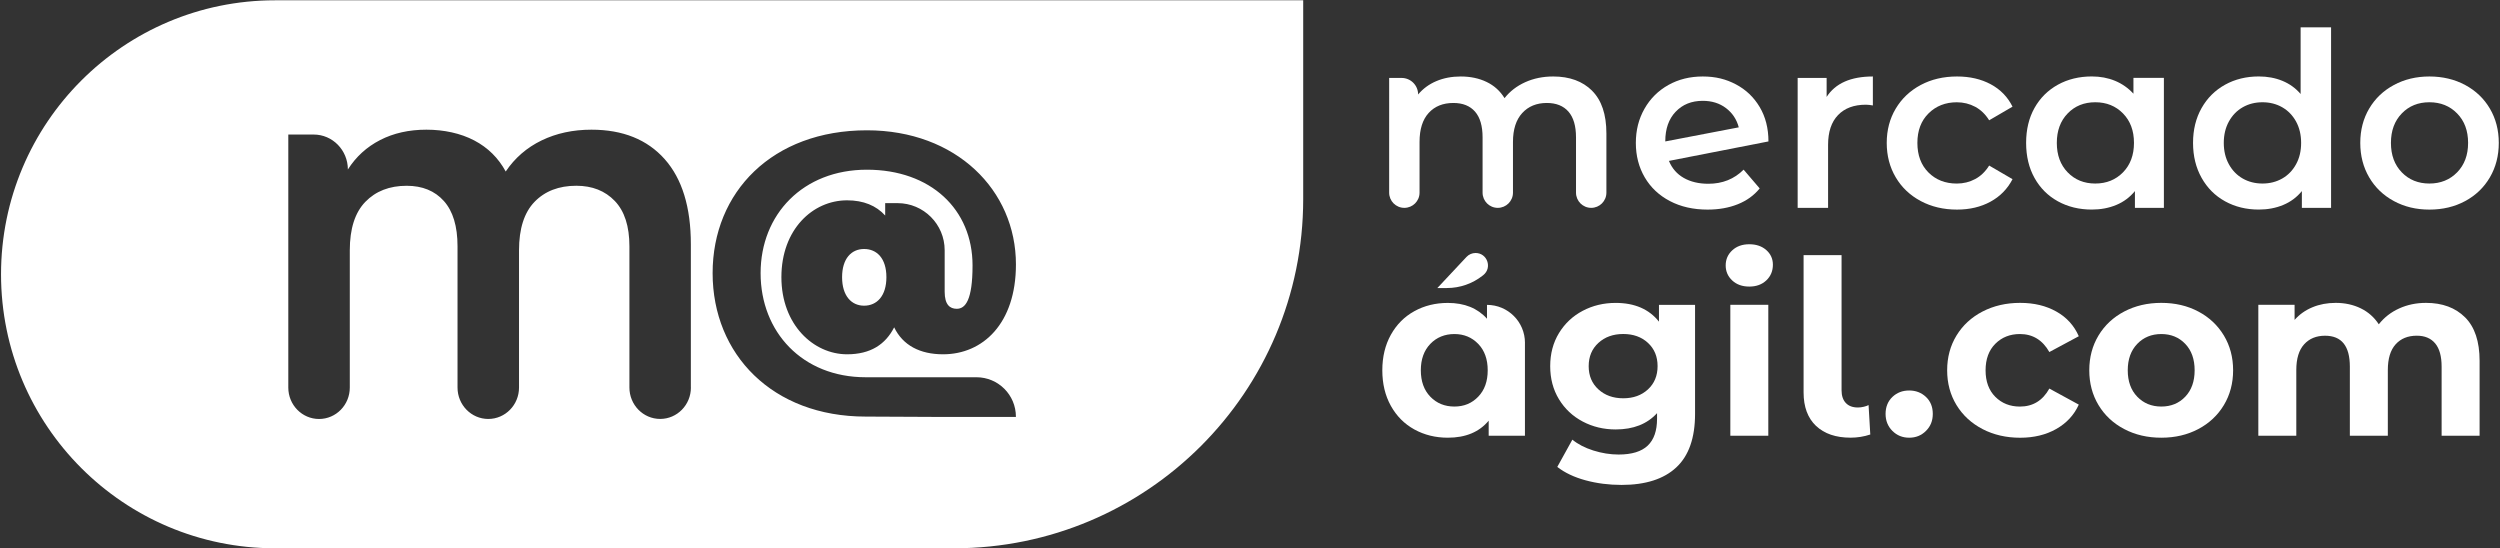 <?xml version="1.0" encoding="UTF-8"?>
<svg id="Capa_2" data-name="Capa 2" xmlns="http://www.w3.org/2000/svg" viewBox="0 0 844 185">
  <rect x="0" y="0" width="844" height="185" fill="#333333" stroke="none"/>
  <defs>
    <style>
      .cls-1 {
        fill: #fff;
        stroke-width: 0px;
      }
    </style>
  </defs>
  <g>
    <path class="cls-1" d="M92.85.1C41.77.1.35,41.52.35,92.6H.35c0,51.09,41.41,92.5,92.5,92.5h229.25c65.09,0,117.86-52.77,117.86-117.86V.1H92.85ZM233.25,130.83c0,5.86-4.65,10.6-10.38,10.6h0c-5.73,0-10.38-4.75-10.38-10.6v-47.69c0-6.77-1.65-11.86-4.93-15.29-3.29-3.43-7.62-5.14-13-5.14-5.89,0-10.59,1.81-14.09,5.42-3.5,3.61-5.25,9.08-5.25,16.39v46.32c0,5.86-4.65,10.6-10.38,10.6h0c-5.73,0-10.38-4.75-10.38-10.6v-47.69c0-6.77-1.54-11.86-4.61-15.29-3.07-3.43-7.26-5.14-12.55-5.14-5.81,0-10.46,1.81-13.96,5.42-3.5,3.61-5.25,9.08-5.25,16.39v46.32c0,5.86-4.65,10.6-10.38,10.6h0c-5.73,0-10.38-4.75-10.38-10.6V45.42h8.57c6.37,0,11.54,5.28,11.54,11.8,2.73-4.3,6.36-7.61,10.89-9.94,4.53-2.33,9.74-3.5,15.63-3.5s11.53,1.21,16.14,3.63c4.61,2.42,8.15,5.92,10.63,10.49,3.07-4.57,7.11-8.07,12.1-10.49,5-2.42,10.61-3.63,16.84-3.63,10.59,0,18.83,3.32,24.72,9.94,5.89,6.63,8.84,16.21,8.84,28.73v48.37ZM323,104.25c2.93,0,5.33-2.93,5.33-14.64,0-18.93-14.12-32.32-35.67-32.32s-35.88,15.06-35.88,34.93,14.12,35.14,35.46,35.14h37.41c7.36,0,13.32,5.96,13.32,13.32h0v.07h-27.8l-22.92-.11c-31.48,0-51.67-21.02-51.67-48.43s20.19-48.22,52.09-48.22c30.12,0,50.31,20.19,50.31,45.29,0,19.98-11.19,30.33-24.58,30.33-7.85,0-13.6-3.03-16.53-9.1-2.93,5.75-7.95,9.1-15.9,9.1-11.3,0-22.17-9.94-22.17-26.04s10.56-25.94,22.17-25.94c5.54,0,9.83,1.78,12.87,5.13v-4.18h4.18c8.78,0,15.9,7.12,15.9,15.9v14.02c0,4.39,1.78,5.75,4.08,5.75Z"/>
    <path class="cls-1" d="M291.72,84.06c-4.29,0-7.43,3.24-7.43,9.52s3.14,9.62,7.43,9.62,7.53-3.24,7.53-9.62-3.24-9.52-7.53-9.52Z"/>
  </g>
  <g>
    <g>
      <path class="cls-1" d="M537.47,30.62c3.23,3.2,4.85,8.01,4.85,14.42v20c0,2.84-2.3,5.13-5.13,5.13h0c-2.84,0-5.13-2.3-5.13-5.13v-18.69c0-3.83-.85-6.72-2.55-8.67-1.7-1.94-4.14-2.92-7.31-2.92-3.45,0-6.22,1.14-8.3,3.41-2.08,2.27-3.12,5.52-3.12,9.74v17.13c0,2.84-2.3,5.13-5.13,5.13h0c-2.84,0-5.13-2.3-5.13-5.13v-18.69c0-3.83-.85-6.72-2.55-8.67-1.7-1.94-4.14-2.92-7.31-2.92-3.51,0-6.29,1.12-8.34,3.37-2.05,2.25-3.08,5.5-3.08,9.78v17.13c0,2.84-2.3,5.13-5.13,5.13h0c-2.84,0-5.13-2.3-5.13-5.13V26.31s4.19,0,4.19,0c3.09,0,5.59,2.5,5.59,5.59h0c1.64-1.97,3.7-3.48,6.16-4.52,2.46-1.04,5.2-1.56,8.22-1.56,3.29,0,6.2.62,8.75,1.85,2.55,1.23,4.56,3.05,6.04,5.46,1.81-2.3,4.13-4.09,6.98-5.38,2.85-1.29,6-1.93,9.45-1.93,5.53,0,9.91,1.6,13.14,4.81Z"/>
      <path class="cls-1" d="M588.65,57.28l5.42,6.33c-1.92,2.36-4.38,4.14-7.39,5.34-3.01,1.21-6.41,1.81-10.19,1.81-4.82,0-9.07-.96-12.73-2.88-3.67-1.92-6.5-4.59-8.5-8.01-2-3.42-3-7.3-3-11.62s.97-8.12,2.92-11.54c1.94-3.42,4.63-6.09,8.05-8.01,3.42-1.92,7.3-2.88,11.62-2.88s7.85.89,11.21,2.67c3.37,1.78,6.04,4.33,8.01,7.64,1.97,3.31,2.96,7.19,2.96,11.62l-33.6,6.57c1.04,2.52,2.71,4.44,5.01,5.75,2.3,1.31,5.07,1.97,8.3,1.97,4.76,0,8.74-1.59,11.91-4.77ZM565.69,37.73c-2.33,2.46-3.49,5.78-3.49,9.94v.08l24.81-4.76c-.71-2.68-2.15-4.85-4.31-6.49-2.16-1.64-4.78-2.46-7.85-2.46-3.78,0-6.83,1.23-9.16,3.7Z"/>
      <path class="cls-1" d="M632.28,25.82v9.78c-.88-.16-1.67-.25-2.38-.25-4,0-7.12,1.16-9.37,3.49-2.25,2.33-3.37,5.68-3.37,10.06v21.28h-10.27V26.31h9.78v6.41c2.96-4.6,8.16-6.9,15.61-6.9Z"/>
      <path class="cls-1" d="M648.46,67.88c-3.62-1.92-6.44-4.59-8.46-8.01-2.03-3.42-3.04-7.3-3.04-11.62s1.01-8.19,3.04-11.58c2.03-3.4,4.83-6.05,8.42-7.97,3.59-1.92,7.68-2.88,12.28-2.88,4.33,0,8.12.88,11.38,2.63,3.26,1.75,5.71,4.27,7.35,7.56l-7.89,4.6c-1.26-2.03-2.83-3.55-4.72-4.56-1.89-1.01-3.96-1.52-6.2-1.52-3.83,0-7.01,1.25-9.53,3.74-2.52,2.49-3.78,5.82-3.78,9.98s1.25,7.49,3.74,9.98c2.49,2.49,5.68,3.74,9.57,3.74,2.25,0,4.31-.51,6.2-1.52,1.89-1.01,3.46-2.53,4.72-4.56l7.89,4.6c-1.7,3.29-4.18,5.82-7.44,7.6-3.26,1.78-7.02,2.67-11.3,2.67-4.55,0-8.63-.96-12.24-2.88Z"/>
      <path class="cls-1" d="M730.53,26.31v43.87h-9.78v-5.67c-1.7,2.08-3.79,3.64-6.29,4.68-2.49,1.04-5.25,1.56-8.26,1.56-4.27,0-8.09-.93-11.46-2.79-3.37-1.86-6-4.49-7.89-7.89-1.89-3.4-2.83-7.34-2.83-11.83s.94-8.42,2.83-11.79c1.89-3.37,4.52-5.98,7.89-7.85,3.37-1.86,7.19-2.79,11.46-2.79,2.85,0,5.46.49,7.85,1.48,2.38.99,4.45,2.44,6.2,4.35v-5.34h10.27ZM716.73,58.18c2.46-2.52,3.7-5.83,3.7-9.94s-1.23-7.42-3.7-9.94c-2.46-2.52-5.59-3.78-9.37-3.78s-6.89,1.26-9.32,3.78c-2.44,2.52-3.66,5.83-3.66,9.94s1.22,7.42,3.66,9.94c2.44,2.52,5.54,3.78,9.32,3.78s6.9-1.26,9.37-3.78Z"/>
      <path class="cls-1" d="M786.97,9.22v60.96h-9.86v-5.67c-1.7,2.08-3.79,3.64-6.29,4.68-2.49,1.04-5.25,1.56-8.26,1.56-4.22,0-8.01-.93-11.38-2.79-3.37-1.86-6.01-4.5-7.93-7.93-1.92-3.42-2.88-7.35-2.88-11.79s.96-8.35,2.88-11.75c1.92-3.4,4.56-6.02,7.93-7.89,3.37-1.86,7.16-2.79,11.38-2.79,2.9,0,5.56.49,7.97,1.48,2.41.99,4.46,2.46,6.16,4.44V9.22h10.27ZM770.46,60.28c1.97-1.12,3.53-2.72,4.68-4.81,1.15-2.08,1.72-4.49,1.72-7.23s-.58-5.15-1.72-7.23c-1.15-2.08-2.71-3.68-4.68-4.81-1.97-1.12-4.19-1.68-6.65-1.68s-4.68.56-6.65,1.68c-1.97,1.12-3.53,2.73-4.68,4.81-1.15,2.08-1.73,4.49-1.73,7.23s.58,5.15,1.73,7.23c1.15,2.08,2.71,3.68,4.68,4.81,1.97,1.12,4.19,1.68,6.65,1.68s4.68-.56,6.65-1.68Z"/>
      <path class="cls-1" d="M808.17,67.88c-3.56-1.92-6.34-4.59-8.34-8.01-2-3.42-3-7.3-3-11.62s1-8.19,3-11.58c2-3.4,4.78-6.05,8.34-7.97,3.56-1.92,7.56-2.88,12-2.88s8.52.96,12.08,2.88c3.56,1.92,6.34,4.57,8.34,7.97,2,3.4,3,7.26,3,11.58s-1,8.2-3,11.62c-2,3.42-4.78,6.09-8.34,8.01-3.56,1.92-7.59,2.88-12.08,2.88s-8.44-.96-12-2.88ZM829.53,58.18c2.46-2.52,3.7-5.83,3.7-9.94s-1.23-7.42-3.7-9.94c-2.46-2.52-5.59-3.78-9.37-3.78s-6.89,1.26-9.32,3.78c-2.44,2.52-3.66,5.83-3.66,9.94s1.22,7.42,3.66,9.94c2.44,2.52,5.54,3.78,9.32,3.78s6.9-1.26,9.37-3.78Z"/>
    </g>
    <g>
      <path class="cls-1" d="M514.82,115.73v31.38h-12.24v-5.09c-3.18,3.83-7.78,5.75-13.8,5.75-4.16,0-7.93-.93-11.3-2.79-3.37-1.86-6.01-4.52-7.93-7.97-1.92-3.45-2.88-7.45-2.88-11.99s.96-8.54,2.88-11.99c1.92-3.45,4.56-6.11,7.93-7.97,3.37-1.86,7.13-2.79,11.3-2.79,5.64,0,10.05,1.78,13.23,5.34v-4.68h0c7.08,0,12.82,5.74,12.82,12.82ZM499.05,133.92c2.14-2.22,3.2-5.19,3.2-8.91s-1.07-6.7-3.2-8.91-4.82-3.33-8.05-3.33-6,1.11-8.13,3.33-3.2,5.19-3.2,8.91,1.07,6.7,3.2,8.91c2.14,2.22,4.85,3.33,8.13,3.33s5.92-1.11,8.05-3.33ZM498.15,85.41h0c3.96,0,5.71,5,2.61,7.46l-.17.14c-3.44,2.74-7.71,4.23-12.11,4.23h-3.23l9.85-10.51c.79-.84,1.9-1.32,3.05-1.32Z"/>
      <path class="cls-1" d="M572.25,102.91v36.81c0,8.11-2.11,14.13-6.33,18.07-4.22,3.94-10.38,5.92-18.49,5.92-4.27,0-8.33-.52-12.16-1.56-3.83-1.04-7.01-2.55-9.53-4.52l5.09-9.2c1.86,1.53,4.22,2.75,7.07,3.66,2.85.9,5.7,1.36,8.54,1.36,4.44,0,7.71-1,9.82-3,2.11-2,3.16-5.02,3.16-9.08v-1.89c-3.34,3.67-8,5.5-13.97,5.5-4.05,0-7.76-.89-11.13-2.67-3.37-1.78-6.04-4.28-8.01-7.52-1.97-3.23-2.96-6.96-2.96-11.17s.99-7.94,2.96-11.17c1.97-3.23,4.64-5.74,8.01-7.52,3.37-1.78,7.08-2.67,11.13-2.67,6.41,0,11.28,2.11,14.62,6.33v-5.67h12.16ZM556.35,131.46c2.16-2,3.25-4.61,3.25-7.85s-1.08-5.85-3.25-7.85c-2.16-2-4.94-3-8.34-3s-6.19,1-8.38,3c-2.19,2-3.29,4.61-3.29,7.85s1.09,5.85,3.29,7.85c2.19,2,4.98,3,8.38,3s6.17-1,8.34-3Z"/>
      <path class="cls-1" d="M584.81,94.69c-1.48-1.37-2.22-3.07-2.22-5.09s.74-3.72,2.22-5.09c1.48-1.37,3.4-2.05,5.75-2.05s4.27.66,5.75,1.97,2.22,2.96,2.22,4.93c0,2.14-.74,3.9-2.22,5.3-1.48,1.4-3.4,2.09-5.75,2.09s-4.27-.68-5.75-2.05ZM584.16,102.91h12.82v44.2h-12.82v-44.2Z"/>
      <path class="cls-1" d="M613.08,143.78c-2.79-2.66-4.19-6.42-4.19-11.3v-46.34h12.82v45.6c0,1.86.48,3.3,1.44,4.31.96,1.01,2.31,1.52,4.07,1.52.66,0,1.33-.08,2.01-.25.68-.16,1.22-.36,1.6-.57l.58,9.94c-2.14.71-4.35,1.07-6.65,1.07-4.98,0-8.87-1.33-11.67-3.98Z"/>
      <path class="cls-1" d="M638.87,145.47c-1.53-1.53-2.3-3.45-2.3-5.75s.77-4.26,2.3-5.71c1.53-1.45,3.42-2.18,5.67-2.18s4.13.73,5.67,2.18c1.53,1.45,2.3,3.36,2.3,5.71s-.77,4.22-2.3,5.75c-1.53,1.53-3.42,2.3-5.67,2.3s-4.14-.77-5.67-2.3Z"/>
      <path class="cls-1" d="M669.31,144.85c-3.75-1.94-6.68-4.64-8.79-8.09-2.11-3.45-3.16-7.37-3.16-11.75s1.05-8.3,3.16-11.75c2.11-3.45,5.04-6.15,8.79-8.09,3.75-1.94,7.98-2.92,12.69-2.92s8.72.97,12.2,2.92c3.48,1.94,6.01,4.72,7.6,8.34l-9.94,5.34c-2.3-4.05-5.61-6.08-9.94-6.08-3.34,0-6.11,1.1-8.3,3.29-2.19,2.19-3.29,5.18-3.29,8.95s1.09,6.77,3.29,8.96c2.19,2.19,4.96,3.29,8.3,3.29,4.38,0,7.69-2.03,9.94-6.08l9.94,5.42c-1.59,3.51-4.12,6.24-7.6,8.22-3.48,1.97-7.54,2.96-12.2,2.96s-8.94-.97-12.69-2.92Z"/>
      <path class="cls-1" d="M717.13,144.85c-3.7-1.94-6.59-4.64-8.67-8.09-2.08-3.45-3.12-7.37-3.12-11.75s1.04-8.3,3.12-11.75c2.08-3.45,4.97-6.15,8.67-8.09,3.7-1.94,7.87-2.92,12.53-2.92s8.82.97,12.49,2.92c3.67,1.94,6.54,4.64,8.63,8.09,2.08,3.45,3.12,7.37,3.12,11.75s-1.04,8.3-3.12,11.75c-2.08,3.45-4.96,6.15-8.63,8.09-3.67,1.94-7.83,2.92-12.49,2.92s-8.83-.97-12.53-2.92ZM737.75,133.92c2.11-2.22,3.16-5.19,3.16-8.91s-1.05-6.7-3.16-8.91-4.81-3.33-8.09-3.33-6,1.11-8.13,3.33-3.2,5.19-3.2,8.91,1.07,6.7,3.2,8.91c2.14,2.22,4.85,3.33,8.13,3.33s5.98-1.11,8.09-3.33Z"/>
      <path class="cls-1" d="M832.22,107.14c3.26,3.26,4.89,8.15,4.89,14.66v25.3h-12.82v-23.33c0-3.5-.73-6.12-2.18-7.85-1.45-1.73-3.52-2.59-6.2-2.59-3.01,0-5.4.97-7.15,2.92-1.75,1.94-2.63,4.83-2.63,8.67v22.18h-12.82v-23.33c0-6.96-2.79-10.43-8.38-10.43-2.96,0-5.31.97-7.07,2.92-1.75,1.94-2.63,4.83-2.63,8.67v22.18h-12.82v-44.2h12.24v5.09c1.64-1.86,3.66-3.29,6.04-4.27,2.38-.99,5-1.48,7.85-1.48,3.12,0,5.94.62,8.46,1.85,2.52,1.23,4.54,3.03,6.08,5.38,1.81-2.3,4.09-4.08,6.86-5.34,2.76-1.26,5.79-1.89,9.08-1.89,5.53,0,9.93,1.63,13.19,4.89Z"/>
    </g>
  </g>
</svg>